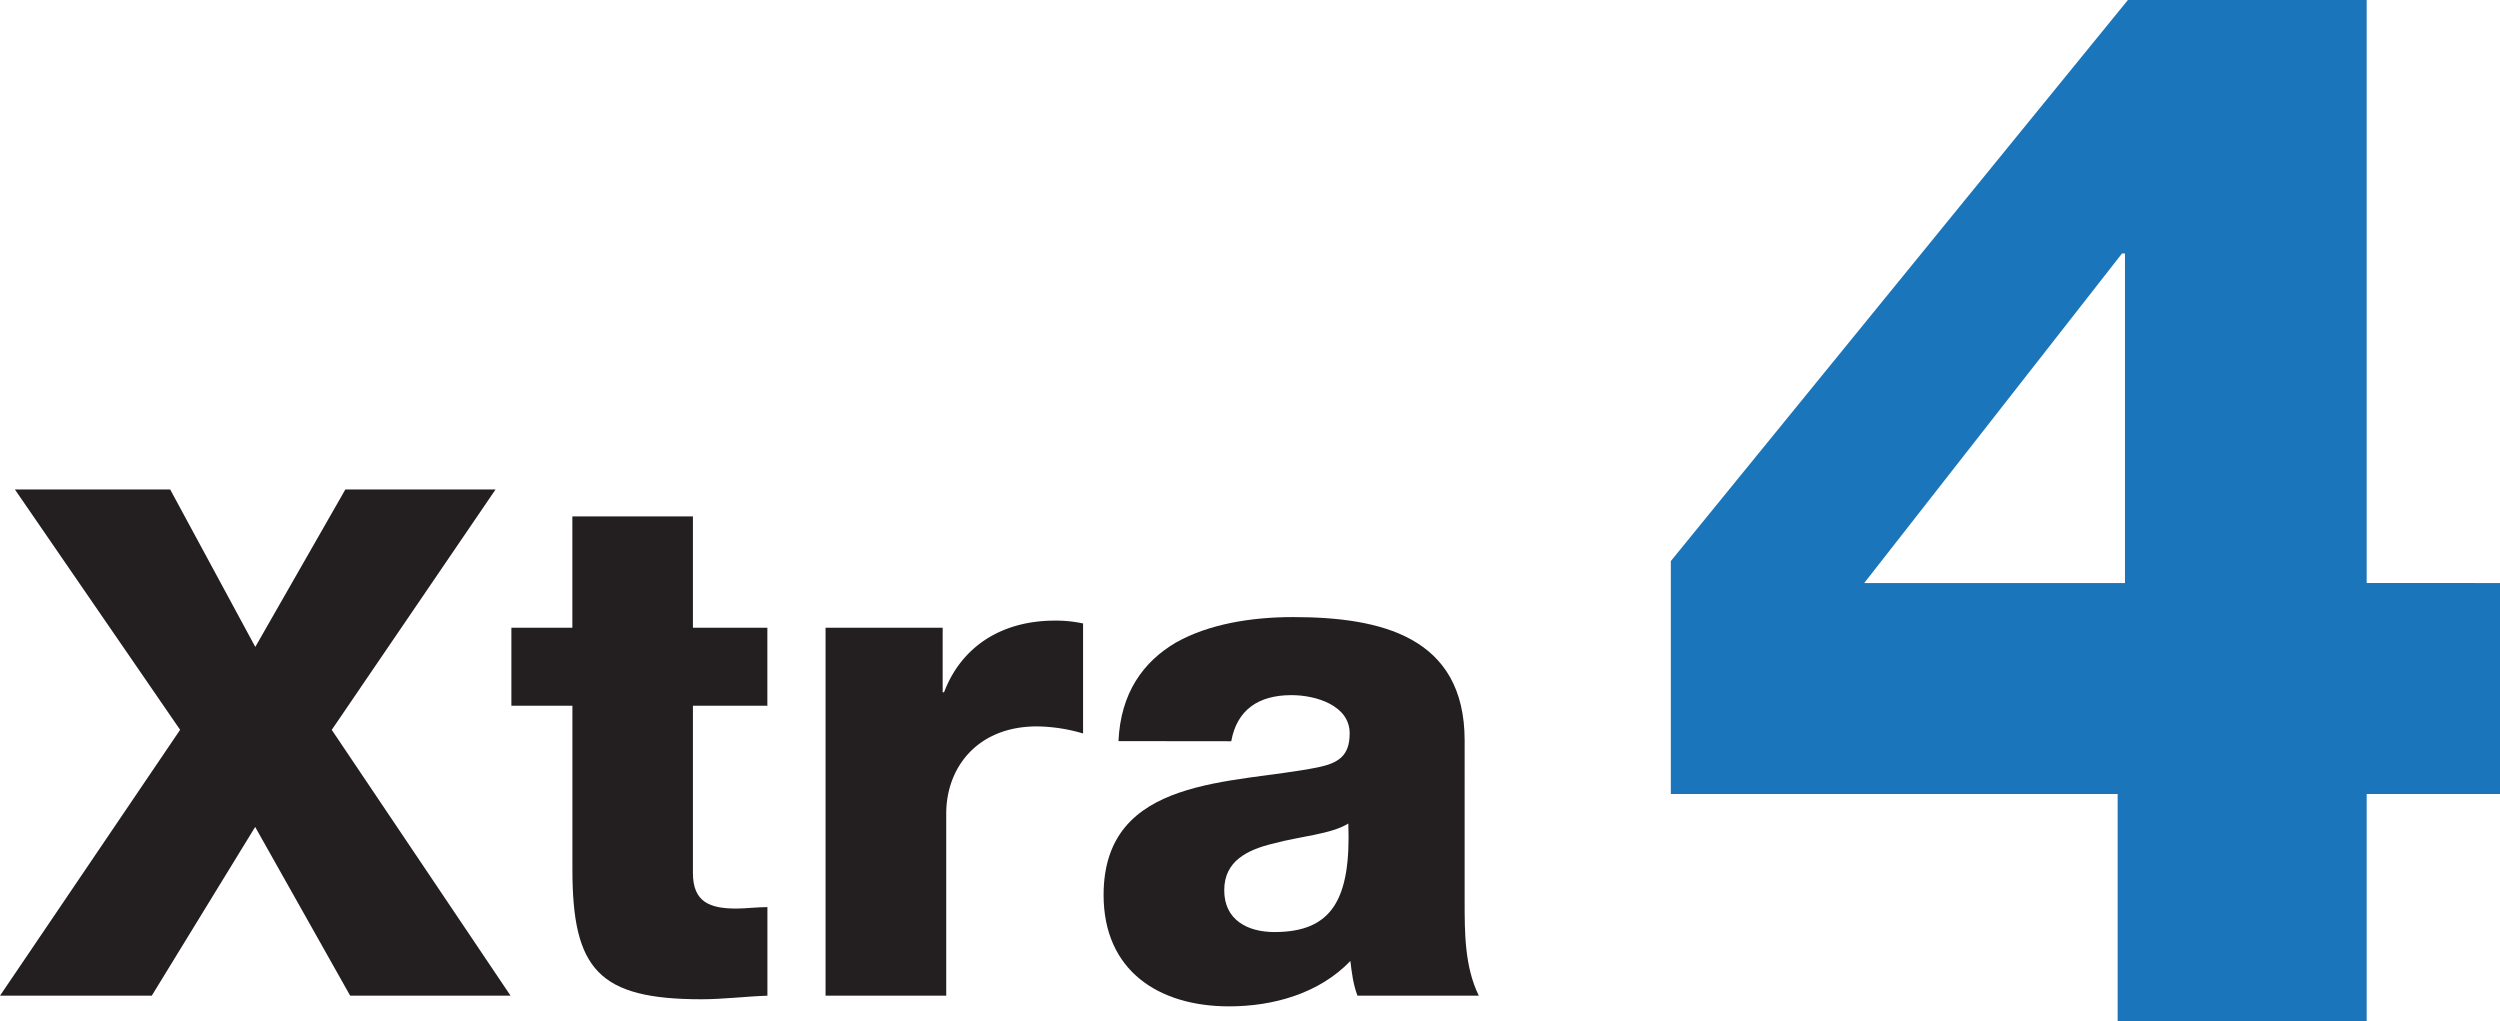 <svg id="Layer_1" data-name="Layer 1" xmlns="http://www.w3.org/2000/svg" viewBox="0 0 982 401.08"><defs><style>.cls-1{fill:#231f20;}.cls-2{fill:#1b75bb;}</style></defs><path class="cls-1" d="M84.75,542.56,19.84,448.14h61L114.28,510l35.37-61.84h59l-64.34,94.42L214.55,647h-63l-37.32-66.29L73.61,647H14Z" transform="translate(-14 -255.89)"/><path class="cls-1" d="M315.42,533.09H286.18v65.74c0,11.42,6.67,13.94,17,13.94,3.9,0,8.08-.57,12.26-.57V647c-8.63.28-17.27,1.4-25.9,1.4-40.39,0-50.7-11.7-50.7-51V533.09H214.87V502.46h23.95V458.73h47.36v43.73h29.24Z" transform="translate(-14 -255.89)"/><path class="cls-1" d="M338.28,502.46h46V527.8h.55c7-18.38,23.13-28.13,43.46-28.13a50.15,50.15,0,0,1,11.14,1.12V544a66.28,66.28,0,0,0-18.1-2.78c-23.4,0-35.65,16.15-35.65,34.25V647H338.28Z" transform="translate(-14 -255.89)"/><path class="cls-1" d="M453.34,547c.84-18.95,9.75-31.2,22.56-38.72,12.81-7.24,29.53-10,46-10,34.26,0,67.41,7.52,67.41,48.47V610c0,12.26,0,25.63,5.57,37H547.21c-1.67-4.45-2.23-8.91-2.78-13.64-12.26,12.81-30.37,17.83-47.63,17.83-27.58,0-49.31-13.94-49.31-43.74,0-47.08,51.26-43.46,84.12-50.14,8.08-1.67,12.54-4.46,12.54-13.37,0-10.87-13.1-15-22.85-15-13.09,0-21.44,5.85-23.67,18.11ZM514.62,622c22.57,0,30.09-12.82,29-42.63-6.68,4.19-18.94,5-29.25,7.81-10.58,2.5-19.49,7-19.49,18.38C494.85,617.22,504,622,514.62,622Z" transform="translate(-14 -255.89)"/><path class="cls-2" d="M996,484.91v82.87H943.63V657H845.81V567.78H670.3v-91.5L849.84,255.89h93.79v229Zm-147.31,0V355.44h-1.15L746.26,484.91Z" transform="translate(-14 -255.89)"/></svg>